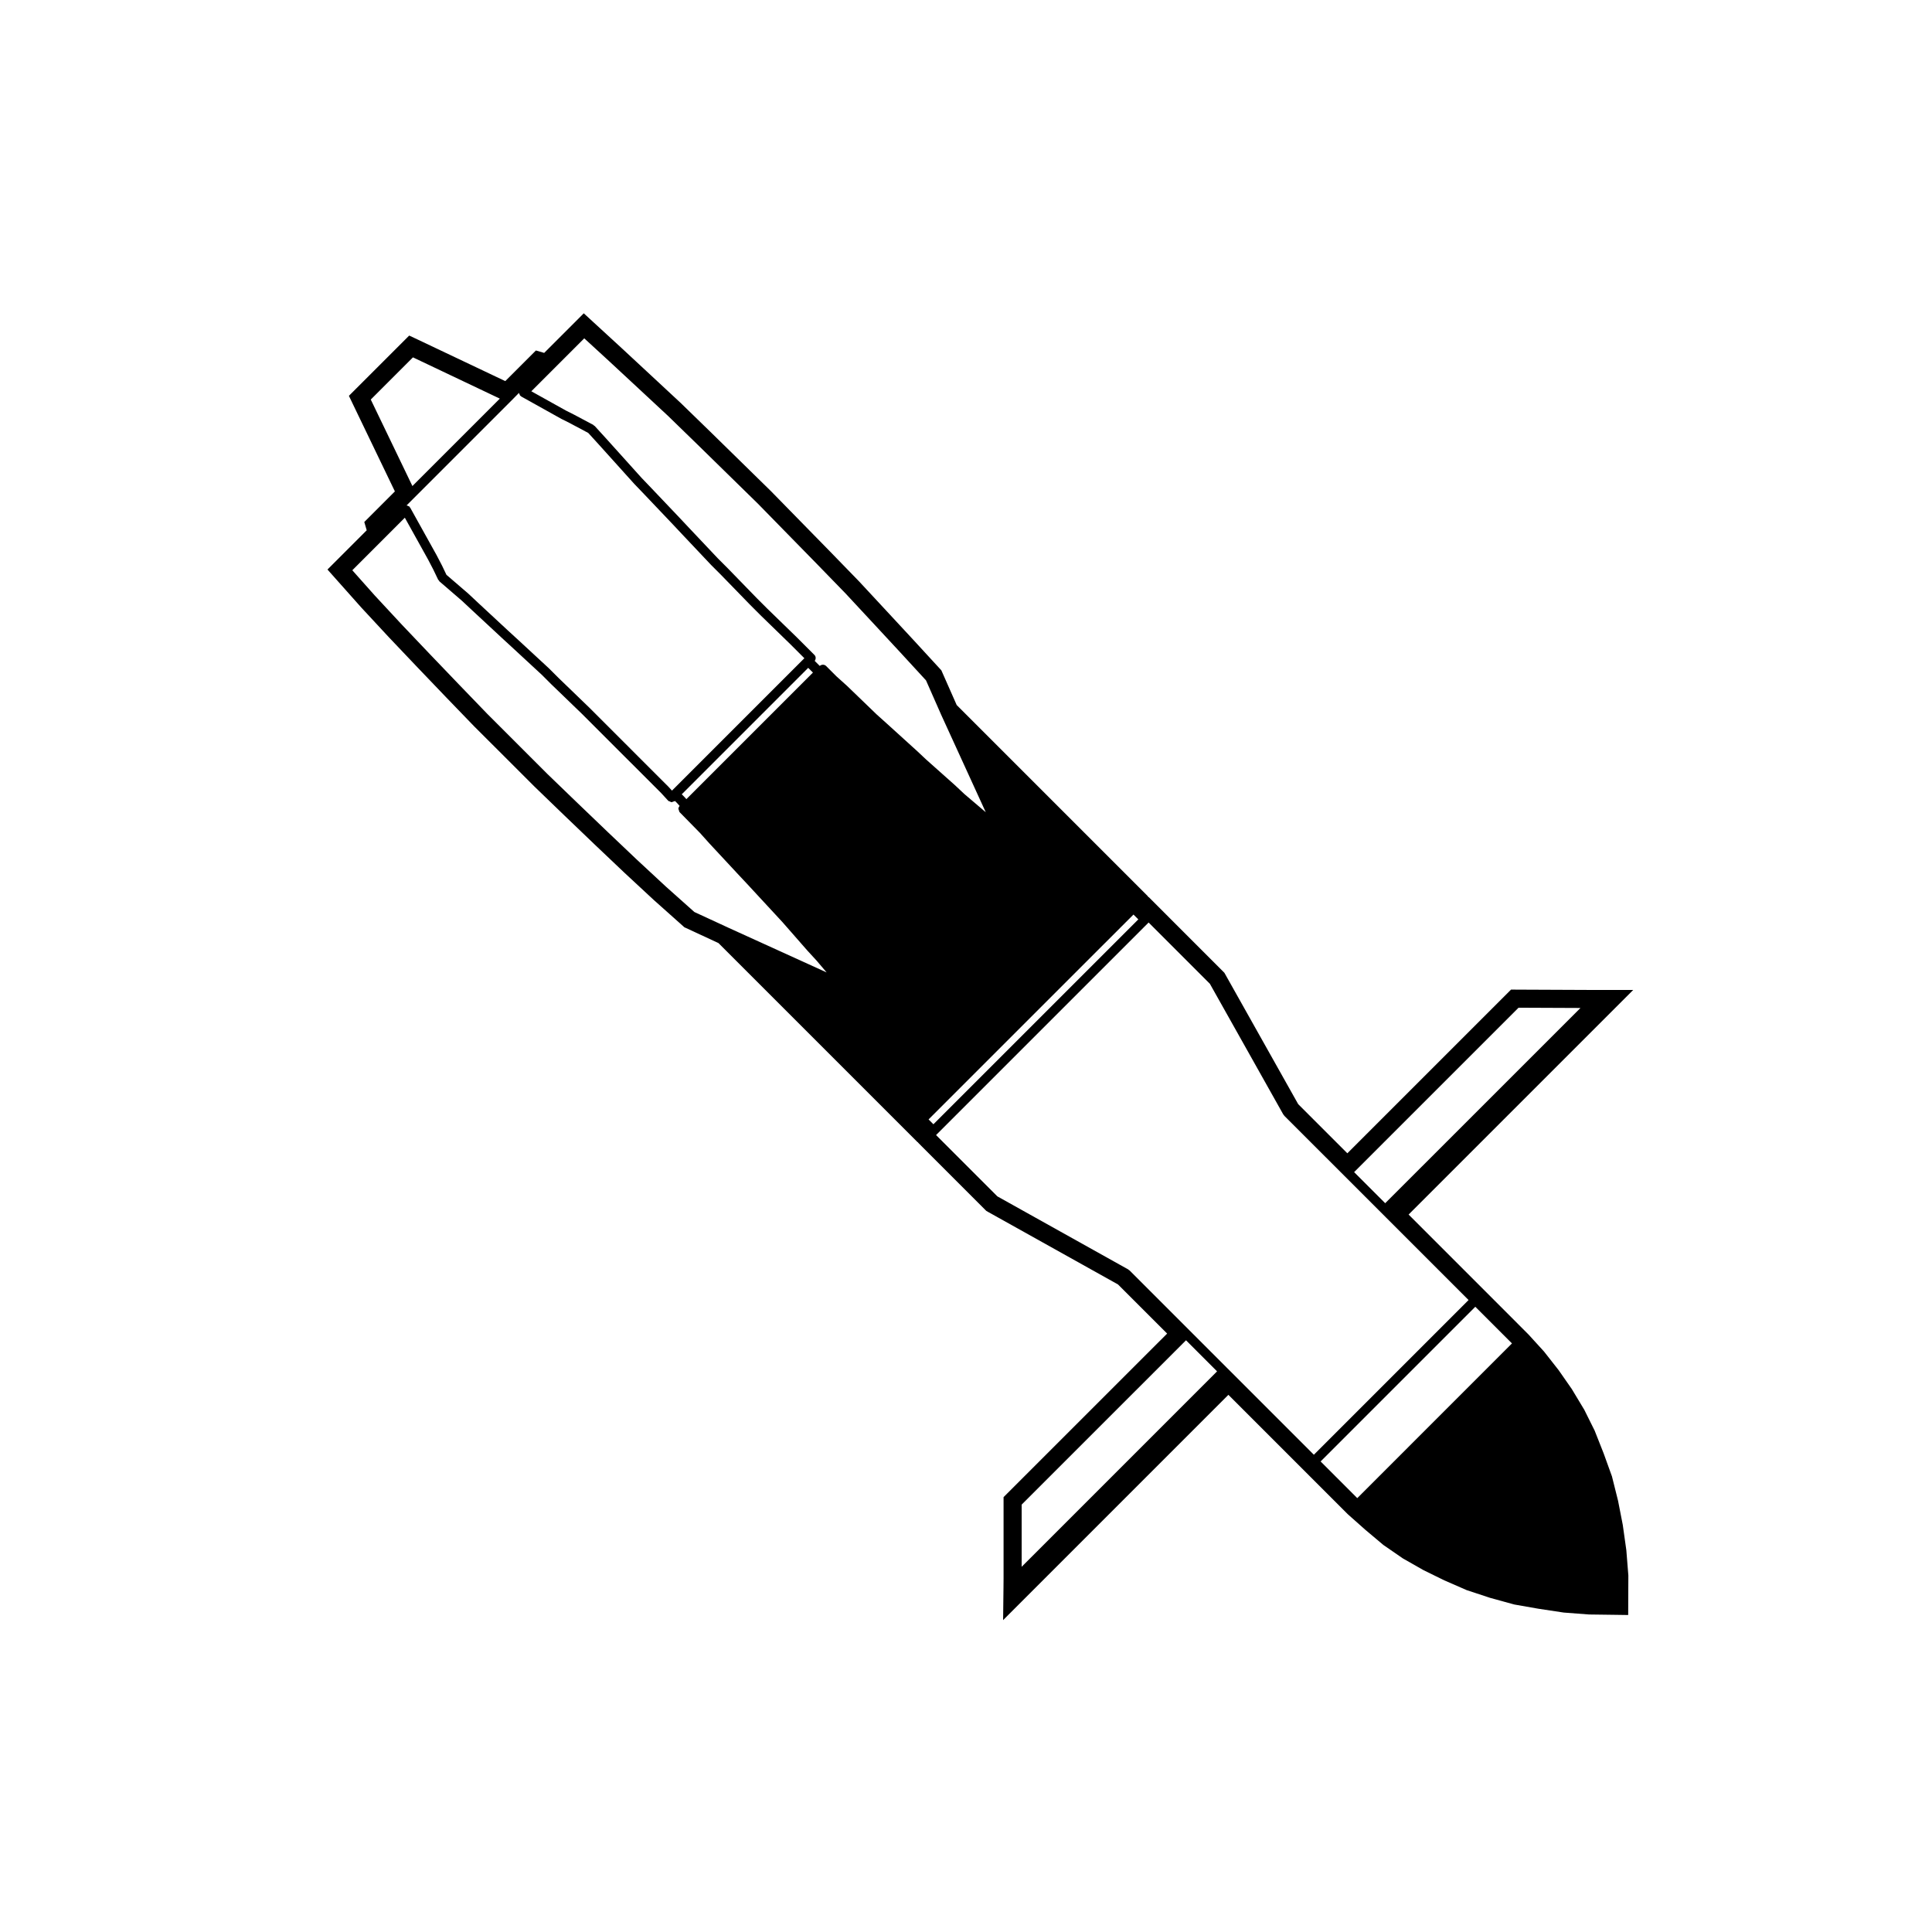 <?xml version="1.0" encoding="UTF-8"?>
<!-- Uploaded to: ICON Repo, www.iconrepo.com, Generator: ICON Repo Mixer Tools -->
<svg fill="#000000" width="800px" height="800px" version="1.1" viewBox="144 144 512 512" xmlns="http://www.w3.org/2000/svg">
 <path d="m252.44 232.93-1.762 1.762-12.445 12.438-1.77 1.77 1.082 2.254 11.105 23.074-8.109 8.109 0.586 2.004 0.055 0.191-10.398 10.398 2.211 2.484 6.734 7.57 7.231 7.793 7.461 7.856 7.633 7.977 7.664 7.941 8.047 8.027 7.875 7.875 8.062 7.785 7.996 7.664 7.777 7.379 7.769 7.211 7.734 6.898 0.387 0.348 0.473 0.215 8.559 3.969 52.816 52.816 0.047-0.051 0.098 0.188 0.43 0.43 17.246 17.254 0.352 0.348 0.422 0.242 34.469 19.242 13.027 13.023-42.32 42.309-1.031 1.031v21.504l-0.02 2.434-0.102 8.656 6.121-6.121 53.582-53.586 31.656 31.656 4.637 4.117 4.613 3.879 0.125 0.105 0.137 0.102 4.84 3.336 0.125 0.09 0.125 0.082 5.43 3.09 5.531 2.715 5.769 2.516 0.145 0.066 0.156 0.051 6.07 2.004 6.152 1.691 0.168 0.047 0.156 0.035 6.348 1.113 6.516 0.984 0.125 0.02 0.125 0.012 6.621 0.504 6.82 0.09 3.562 0.051 0.012-3.559 0.031-6.707 0.004-0.16-0.012-0.145-0.527-6.602-0.941-6.695-1.254-6.418-1.57-6.273-0.039-0.176-0.066-0.168-2.141-5.93-2.324-5.879-0.051-0.145-0.07-0.133-2.644-5.316-0.059-0.125-0.082-0.121-3.199-5.316-3.496-5.019-3.793-4.832-0.082-0.105-0.09-0.098-4.035-4.43-11.602-11.613-20.164-20.164 59.52-59.52h-10.965l-19.941-0.086-1.465-0.012-43.383 43.383-13.027-13.023-19.324-34.395-0.238-0.422-0.344-0.344-17.242-17.246-2.488-2.492-0.059 0.059-0.137-0.25-0.371-0.379-50.297-50.297-3.828-8.664-0.23-0.527-0.395-0.43-6.957-7.566-7.188-7.75-7.297-7.856-7.766-7.992-7.801-7.969-7.793-7.961-8.121-7.957-7.879-7.715-7.91-7.688-7.965-7.402-7.738-7.184-7.473-6.863-2.488-2.289-2.387 2.394-8.102 8.098-0.191-0.055-2.004-0.586-8.117 8.117-23.191-11.008zm75.574 152.76-7.523-6.711-7.738-7.18-7.758-7.367-7.977-7.648-8.02-7.738-15.828-15.828-7.652-7.934-7.617-7.949-7.422-7.809-7.184-7.738-5.93-6.664 8.68-8.68 5.238-5.246 6.191 11.141 1.371 2.637 1.281 2.672c0.039 0.086 0.141 0.105 0.195 0.172 0.051 0.074 0.047 0.176 0.117 0.238l5.996 5.168 2.59 2.422 7.824 7.266v0.004l2.699 2.481 8.09 7.481 2.637 2.637h0.012c0.004 0 0.004 0.012 0.012 0.016l7.984 7.707 2.543 2.543 7.93 7.934 2.535 2.527 7.949 7.949 1.832 2c0.004 0.012 0.02 0.012 0.031 0.016 0.004 0.004 0 0.02 0.012 0.023 0.109 0.109 0.266 0.105 0.398 0.16 0.156 0.074 0.297 0.191 0.469 0.195 0.152 0 0.277-0.105 0.422-0.156 0.156-0.055 0.324-0.047 0.453-0.16 0.004-0.004 0.004-0.012 0.012-0.012l0.594 0.594 0.648 0.727c-0.195 0.23-0.332 0.504-0.328 0.797 0 0.109 0.098 0.195 0.121 0.301 0.055 0.207 0.074 0.418 0.23 0.586l5.394 5.5 2.418 2.695c0.004 0 0.004 0 0.012 0.004 0.004 0 0.004 0.012 0.004 0.016l7.344 7.898v0.004l2.5 2.664 9.574 10.352 6.629 7.57s0.012 0 0.016 0.004c0.004 0.012 0 0.012 0.004 0.016l2.398 2.613 2.637 3.102-26.113-11.879-0.004-0.004zm-2.711-30.547c-0.012-0.012-0.004-0.023-0.016-0.035l-0.613-0.613 33.508-33.508 1.254 1.254-33.543 33.543-0.555-0.625c-0.016-0.012-0.027-0.004-0.035-0.016zm119.08 31.223 1.285 1.281-54.305 54.297-1.281-1.285zm22.152 121.06-51.785 51.793v-16.48l43.555-43.551zm78.152-7.406-40.996 41-9.715-9.715 40.996-41zm1.742-88.965 16.41 0.07-51.746 51.738-8.238-8.238zm-81.797-6.336 19.477 34.668c0.039 0.059 0.105 0.059 0.141 0.105 0.035 0.051 0.023 0.117 0.066 0.168l15.863 15.859 10.02 10.016 1.219 1.223 21.766 21.766-40.996 41-21.766-21.766-1.23-1.223-10.016-10.02-15.852-15.859c-0.051-0.047-0.117-0.031-0.168-0.07-0.051-0.039-0.051-0.105-0.105-0.141l-34.746-19.398-16.238-16.242 0.191-0.195 56.078-56.078 0.059-0.055zm-174.52-162.33 8.723-8.723 6.57 6.031 7.734 7.18 7.898 7.344 7.883 7.664 7.871 7.707 8.066 7.894 7.777 7.949 7.789 7.957 7.688 7.914 7.289 7.844 7.176 7.734 6.828 7.426 4 9.074h0.004v0.012l11.828 25.855-5.621-4.785-2.559-2.394c-0.004-0.004-0.012-0.004-0.016-0.004-0.004-0.004-0.004-0.012-0.004-0.016l-7.57-6.742-2.644-2.481s-0.012 0-0.016-0.004c0 0 0.004 0 0-0.004l-7.824-7.098h-0.004v-0.004l-2.664-2.394-7.793-7.516c-0.004-0.004-0.016-0.012-0.023-0.016 0-0.004 0-0.004-0.004-0.012l-2.805-2.523-2.742-2.742c-0.469-0.473-1.211-0.465-1.699-0.035l-1.34-1.336c0.344-0.488 0.359-1.148-0.082-1.582l-4.59-4.59h-0.012v-0.012l-7.961-7.738-2.644-2.641-7.707-7.934h-0.012v-0.012l-2.676-2.676-7.594-8.039-2.535-2.699h-0.004v-0.004l-7.566-7.961-2.508-2.621-9.551-10.605s0 0.004-0.004 0l-2.867-3.148c-0.055-0.055-0.137-0.047-0.203-0.098-0.055-0.047-0.066-0.137-0.137-0.172l-5.234-2.781c-0.004 0-0.012 0-0.016-0.004-0.004 0-0.004-0.012-0.012-0.012l-2-1.004-9.184-5.117zm-8.578 5.734c0 0.004 0.004 0.016 0.012 0.023 0.02 0.168 0.098 0.281 0.18 0.422 0.051 0.098 0.035 0.211 0.121 0.297 0.047 0.047 0.117 0.031 0.168 0.07 0.055 0.039 0.055 0.105 0.109 0.137l10.688 5.961c0.012 0.004 0.02 0 0.031 0.004 0.012 0.004 0.012 0.02 0.02 0.02l1.98 0.988 5.043 2.684 2.711 2.973 9.574 10.629c0.004 0 0.016 0 0.016 0.004 0.004 0.004 0 0.012 0.012 0.016l2.504 2.613 7.562 7.957 2.535 2.699 7.598 8.047c0.004 0.004 0.012 0 0.02 0.012 0.004 0 0 0.012 0.004 0.016l2.684 2.684 7.707 7.93c0 0.004 0.004 0 0.012 0.004 0.004 0 0 0.004 0.004 0.012l2.672 2.672c0 0.004 0.004 0 0.012 0.004v0.012l7.961 7.738 2.66 2.66 1.031 1.027-35.086 35.086-0.945-1.039c-0.004-0.004-0.02-0.004-0.023-0.012-0.004-0.004-0.004-0.016-0.012-0.023l-7.992-7.984-2.527-2.535-7.934-7.93-2.559-2.559h-0.012c-0.004-0.004-0.004-0.012-0.012-0.016l-7.984-7.707-2.656-2.648c-0.004-0.004-0.016-0.004-0.023-0.012-0.004-0.004 0-0.016-0.012-0.02l-8.098-7.488-0.004-0.004-2.699-2.473-7.812-7.254-2.613-2.449c-0.004-0.004-0.016 0-0.023-0.004-0.004-0.004-0.004-0.023-0.016-0.031l-5.812-5.004-1.164-2.434c-0.004-0.004-0.016-0.012-0.016-0.012v-0.023l-1.391-2.672c0-0.004-0.012-0.004-0.016-0.016v-0.016l-6.758-12.156-0.246-0.457c-0.031-0.059-0.105-0.07-0.145-0.121-0.035-0.055-0.02-0.125-0.07-0.176-0.074-0.082-0.195-0.066-0.289-0.117-0.141-0.09-0.262-0.156-0.43-0.176-0.012-0.004-0.02-0.016-0.035-0.016l27.773-27.773zm-28.242 24.684-11.035-22.922 11.18-11.18 23.023 10.934z"/>
</svg>
